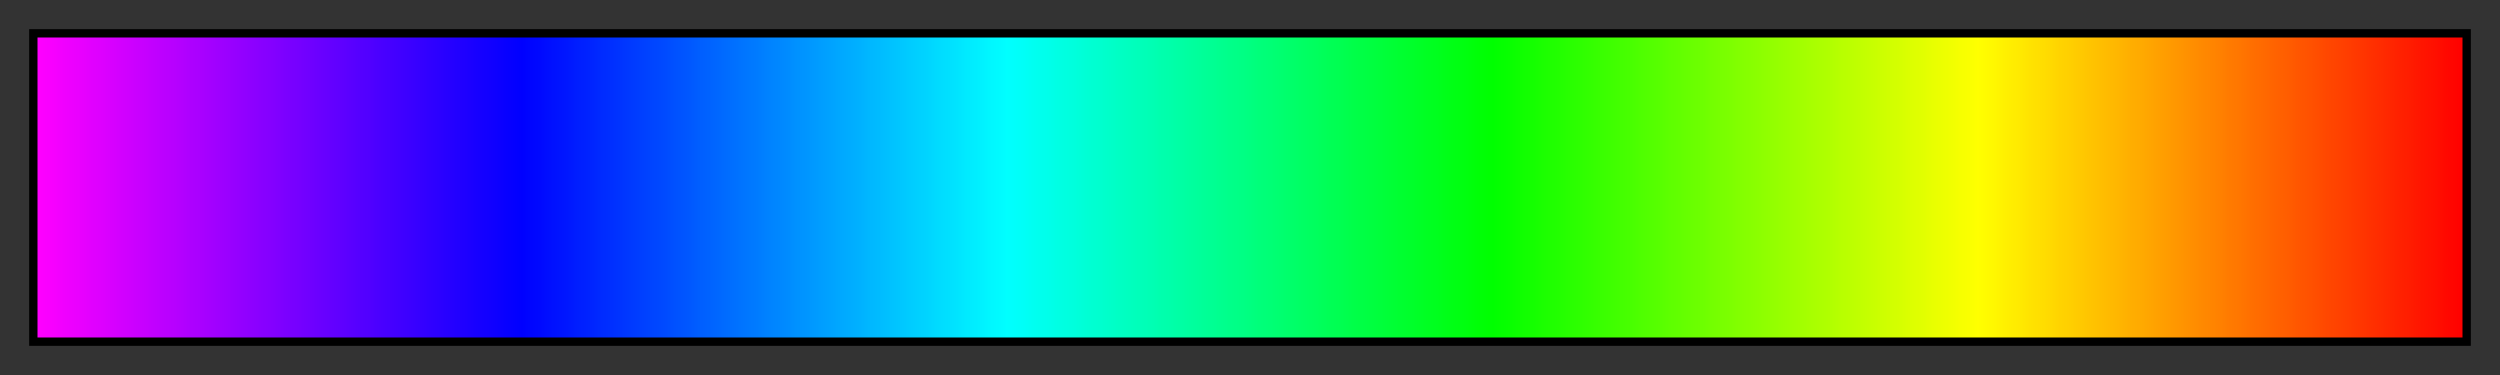 <svg height="45" viewBox="0 0 300 45" width="300" xmlns="http://www.w3.org/2000/svg" xmlns:xlink="http://www.w3.org/1999/xlink"><rect x="0" y="0" width="300" height="45" fill="#333333" stroke="none"/><linearGradient id="a" gradientUnits="objectBoundingBox" spreadMethod="pad" x1="0%" x2="100%" y1="0%" y2="0%"><stop offset="0" stop-color="#f0f"/><stop offset=".003" stop-color="#fb00ff"/><stop offset=".007" stop-color="#f700ff"/><stop offset=".01" stop-color="#f200ff"/><stop offset=".013" stop-color="#e0f"/><stop offset=".017" stop-color="#ea00ff"/><stop offset=".02" stop-color="#e600ff"/><stop offset=".023" stop-color="#e100ff"/><stop offset=".027" stop-color="#d0f"/><stop offset=".03" stop-color="#d900ff"/><stop offset=".033" stop-color="#d500ff"/><stop offset=".037" stop-color="#d000ff"/><stop offset=".04" stop-color="#c0f"/><stop offset=".043" stop-color="#c800ff"/><stop offset=".047" stop-color="#c300ff"/><stop offset=".05" stop-color="#bf00ff"/><stop offset=".053" stop-color="#b0f"/><stop offset=".057" stop-color="#b700ff"/><stop offset=".06" stop-color="#b300ff"/><stop offset=".063" stop-color="#ae00ff"/><stop offset=".067" stop-color="#a0f"/><stop offset=".07" stop-color="#a600ff"/><stop offset=".073" stop-color="#a200ff"/><stop offset=".077" stop-color="#9d00ff"/><stop offset=".08" stop-color="#90f"/><stop offset=".083" stop-color="#9500ff"/><stop offset=".087" stop-color="#9000ff"/><stop offset=".09" stop-color="#8c00ff"/><stop offset=".093" stop-color="#80f"/><stop offset=".097" stop-color="#8400ff"/><stop offset=".1" stop-color="#8000ff"/><stop offset=".103" stop-color="#7b00ff"/><stop offset=".107" stop-color="#70f"/><stop offset=".11" stop-color="#7300ff"/><stop offset=".113" stop-color="#6f00ff"/><stop offset=".117" stop-color="#6a00ff"/><stop offset=".12" stop-color="#60f"/><stop offset=".123" stop-color="#6200ff"/><stop offset=".127" stop-color="#5d00ff"/><stop offset=".13" stop-color="#5900ff"/><stop offset=".133" stop-color="#50f"/><stop offset=".137" stop-color="#5100ff"/><stop offset=".14" stop-color="#4c00ff"/><stop offset=".143" stop-color="#4800ff"/><stop offset=".147" stop-color="#40f"/><stop offset=".15" stop-color="#4000ff"/><stop offset=".153" stop-color="#3c00ff"/><stop offset=".157" stop-color="#3700ff"/><stop offset=".16" stop-color="#30f"/><stop offset=".163" stop-color="#2f00ff"/><stop offset=".167" stop-color="#2a00ff"/><stop offset=".17" stop-color="#2600ff"/><stop offset=".173" stop-color="#20f"/><stop offset=".177" stop-color="#1e00ff"/><stop offset=".18" stop-color="#1900ff"/><stop offset=".183" stop-color="#1500ff"/><stop offset=".187" stop-color="#10f"/><stop offset=".19" stop-color="#0d00ff"/><stop offset=".193" stop-color="#0800ff"/><stop offset=".197" stop-color="#0400ff"/><stop offset=".2" stop-color="#00f"/><stop offset=".203" stop-color="#0004ff"/><stop offset=".207" stop-color="#0008ff"/><stop offset=".21" stop-color="#000dff"/><stop offset=".213" stop-color="#01f"/><stop offset=".217" stop-color="#0015ff"/><stop offset=".22" stop-color="#0019ff"/><stop offset=".223" stop-color="#001eff"/><stop offset=".227" stop-color="#02f"/><stop offset=".23" stop-color="#0026ff"/><stop offset=".233" stop-color="#002bff"/><stop offset=".237" stop-color="#002fff"/><stop offset=".24" stop-color="#03f"/><stop offset=".243" stop-color="#0037ff"/><stop offset=".247" stop-color="#003cff"/><stop offset=".25" stop-color="#0040ff"/><stop offset=".253" stop-color="#04f"/><stop offset=".257" stop-color="#0048ff"/><stop offset=".26" stop-color="#004cff"/><stop offset=".263" stop-color="#0051ff"/><stop offset=".267" stop-color="#05f"/><stop offset=".27" stop-color="#0059ff"/><stop offset=".273" stop-color="#005eff"/><stop offset=".277" stop-color="#0062ff"/><stop offset=".28" stop-color="#06f"/><stop offset=".283" stop-color="#006aff"/><stop offset=".287" stop-color="#006fff"/><stop offset=".29" stop-color="#0073ff"/><stop offset=".293" stop-color="#07f"/><stop offset=".297" stop-color="#007bff"/><stop offset=".3" stop-color="#0080ff"/><stop offset=".303" stop-color="#0084ff"/><stop offset=".307" stop-color="#08f"/><stop offset=".31" stop-color="#008cff"/><stop offset=".313" stop-color="#0091ff"/><stop offset=".317" stop-color="#0095ff"/><stop offset=".32" stop-color="#09f"/><stop offset=".323" stop-color="#009dff"/><stop offset=".327" stop-color="#00a2ff"/><stop offset=".33" stop-color="#00a6ff"/><stop offset=".333" stop-color="#0af"/><stop offset=".337" stop-color="#00aeff"/><stop offset=".34" stop-color="#00b2ff"/><stop offset=".343" stop-color="#00b7ff"/><stop offset=".347" stop-color="#0bf"/><stop offset=".35" stop-color="#00bfff"/><stop offset=".353" stop-color="#00c3ff"/><stop offset=".357" stop-color="#00c8ff"/><stop offset=".36" stop-color="#0cf"/><stop offset=".363" stop-color="#00d0ff"/><stop offset=".367" stop-color="#00d4ff"/><stop offset=".37" stop-color="#00d9ff"/><stop offset=".373" stop-color="#0df"/><stop offset=".377" stop-color="#00e1ff"/><stop offset=".38" stop-color="#00e5ff"/><stop offset=".383" stop-color="#00eaff"/><stop offset=".387" stop-color="#0ef"/><stop offset=".39" stop-color="#00f2ff"/><stop offset=".393" stop-color="#00f7ff"/><stop offset=".397" stop-color="#00fbff"/><stop offset=".4" stop-color="#0ff"/><stop offset=".403" stop-color="#00fffb"/><stop offset=".407" stop-color="#00fff7"/><stop offset=".41" stop-color="#00fff2"/><stop offset=".413" stop-color="#0fe"/><stop offset=".417" stop-color="#00ffea"/><stop offset=".42" stop-color="#00ffe5"/><stop offset=".423" stop-color="#00ffe1"/><stop offset=".427" stop-color="#0fd"/><stop offset=".43" stop-color="#00ffd9"/><stop offset=".433" stop-color="#00ffd4"/><stop offset=".437" stop-color="#00ffd0"/><stop offset=".44" stop-color="#0fc"/><stop offset=".443" stop-color="#00ffc8"/><stop offset=".447" stop-color="#00ffc3"/><stop offset=".45" stop-color="#00ffbf"/><stop offset=".453" stop-color="#0fb"/><stop offset=".457" stop-color="#00ffb7"/><stop offset=".46" stop-color="#00ffb3"/><stop offset=".463" stop-color="#00ffae"/><stop offset=".467" stop-color="#0fa"/><stop offset=".47" stop-color="#00ffa6"/><stop offset=".473" stop-color="#00ffa2"/><stop offset=".477" stop-color="#00ff9d"/><stop offset=".48" stop-color="#0f9"/><stop offset=".483" stop-color="#00ff95"/><stop offset=".487" stop-color="#00ff90"/><stop offset=".49" stop-color="#00ff8c"/><stop offset=".493" stop-color="#0f8"/><stop offset=".497" stop-color="#00ff84"/><stop offset=".5" stop-color="#00ff80"/><stop offset=".503" stop-color="#00ff7b"/><stop offset=".507" stop-color="#0f7"/><stop offset=".51" stop-color="#00ff73"/><stop offset=".513" stop-color="#00ff6f"/><stop offset=".517" stop-color="#00ff6a"/><stop offset=".52" stop-color="#0f6"/><stop offset=".523" stop-color="#00ff62"/><stop offset=".527" stop-color="#00ff5e"/><stop offset=".53" stop-color="#00ff59"/><stop offset=".533" stop-color="#0f5"/><stop offset=".537" stop-color="#00ff51"/><stop offset=".54" stop-color="#00ff4d"/><stop offset=".543" stop-color="#00ff48"/><stop offset=".547" stop-color="#0f4"/><stop offset=".55" stop-color="#00ff40"/><stop offset=".553" stop-color="#00ff3c"/><stop offset=".557" stop-color="#00ff37"/><stop offset=".56" stop-color="#0f3"/><stop offset=".563" stop-color="#00ff2f"/><stop offset=".567" stop-color="#00ff2a"/><stop offset=".57" stop-color="#00ff26"/><stop offset=".573" stop-color="#0f2"/><stop offset=".577" stop-color="#00ff1e"/><stop offset=".58" stop-color="#00ff19"/><stop offset=".583" stop-color="#00ff15"/><stop offset=".587" stop-color="#0f1"/><stop offset=".59" stop-color="#00ff0d"/><stop offset=".593" stop-color="#00ff08"/><stop offset=".597" stop-color="#00ff04"/><stop offset=".6" stop-color="#0f0"/><stop offset=".603" stop-color="#04ff00"/><stop offset=".607" stop-color="#08ff00"/><stop offset=".61" stop-color="#0dff00"/><stop offset=".613" stop-color="#1f0"/><stop offset=".617" stop-color="#15ff00"/><stop offset=".62" stop-color="#1aff00"/><stop offset=".623" stop-color="#1eff00"/><stop offset=".627" stop-color="#2f0"/><stop offset=".63" stop-color="#26ff00"/><stop offset=".633" stop-color="#2aff00"/><stop offset=".637" stop-color="#2fff00"/><stop offset=".64" stop-color="#3f0"/><stop offset=".643" stop-color="#37ff00"/><stop offset=".647" stop-color="#3cff00"/><stop offset=".65" stop-color="#40ff00"/><stop offset=".653" stop-color="#4f0"/><stop offset=".657" stop-color="#48ff00"/><stop offset=".66" stop-color="#4dff00"/><stop offset=".663" stop-color="#51ff00"/><stop offset=".667" stop-color="#5f0"/><stop offset=".67" stop-color="#59ff00"/><stop offset=".673" stop-color="#5eff00"/><stop offset=".677" stop-color="#62ff00"/><stop offset=".68" stop-color="#6f0"/><stop offset=".683" stop-color="#6aff00"/><stop offset=".687" stop-color="#6eff00"/><stop offset=".69" stop-color="#73ff00"/><stop offset=".693" stop-color="#7f0"/><stop offset=".697" stop-color="#7bff00"/><stop offset=".7" stop-color="#80ff00"/><stop offset=".703" stop-color="#84ff00"/><stop offset=".707" stop-color="#8f0"/><stop offset=".71" stop-color="#8cff00"/><stop offset=".713" stop-color="#90ff00"/><stop offset=".717" stop-color="#95ff00"/><stop offset=".72" stop-color="#9f0"/><stop offset=".723" stop-color="#9dff00"/><stop offset=".727" stop-color="#a2ff00"/><stop offset=".73" stop-color="#a6ff00"/><stop offset=".733" stop-color="#af0"/><stop offset=".737" stop-color="#aeff00"/><stop offset=".74" stop-color="#b2ff00"/><stop offset=".743" stop-color="#b7ff00"/><stop offset=".747" stop-color="#bf0"/><stop offset=".75" stop-color="#bfff00"/><stop offset=".753" stop-color="#c3ff00"/><stop offset=".757" stop-color="#c8ff00"/><stop offset=".76" stop-color="#cf0"/><stop offset=".763" stop-color="#d0ff00"/><stop offset=".767" stop-color="#d4ff00"/><stop offset=".77" stop-color="#d9ff00"/><stop offset=".773" stop-color="#df0"/><stop offset=".777" stop-color="#e1ff00"/><stop offset=".78" stop-color="#e6ff00"/><stop offset=".783" stop-color="#eaff00"/><stop offset=".787" stop-color="#ef0"/><stop offset=".79" stop-color="#f2ff00"/><stop offset=".793" stop-color="#f7ff00"/><stop offset=".797" stop-color="#fbff00"/><stop offset=".8" stop-color="#ff0"/><stop offset=".803" stop-color="#fffb00"/><stop offset=".807" stop-color="#fff700"/><stop offset=".81" stop-color="#fff200"/><stop offset=".813" stop-color="#fe0"/><stop offset=".817" stop-color="#ffea00"/><stop offset=".82" stop-color="#ffe500"/><stop offset=".823" stop-color="#ffe100"/><stop offset=".827" stop-color="#fd0"/><stop offset=".83" stop-color="#ffd900"/><stop offset=".833" stop-color="#ffd400"/><stop offset=".837" stop-color="#ffd000"/><stop offset=".84" stop-color="#fc0"/><stop offset=".843" stop-color="#ffc800"/><stop offset=".847" stop-color="#ffc300"/><stop offset=".85" stop-color="#ffbf00"/><stop offset=".853" stop-color="#fb0"/><stop offset=".857" stop-color="#ffb700"/><stop offset=".86" stop-color="#ffb200"/><stop offset=".863" stop-color="#ffae00"/><stop offset=".867" stop-color="#fa0"/><stop offset=".87" stop-color="#ffa600"/><stop offset=".873" stop-color="#ffa200"/><stop offset=".877" stop-color="#ff9d00"/><stop offset=".88" stop-color="#f90"/><stop offset=".883" stop-color="#ff9500"/><stop offset=".887" stop-color="#ff9000"/><stop offset=".89" stop-color="#ff8c00"/><stop offset=".893" stop-color="#f80"/><stop offset=".897" stop-color="#ff8400"/><stop offset=".9" stop-color="#ff8000"/><stop offset=".903" stop-color="#ff7b00"/><stop offset=".907" stop-color="#f70"/><stop offset=".91" stop-color="#ff7300"/><stop offset=".913" stop-color="#ff6e00"/><stop offset=".917" stop-color="#ff6a00"/><stop offset=".92" stop-color="#f60"/><stop offset=".923" stop-color="#ff6200"/><stop offset=".927" stop-color="#ff5e00"/><stop offset=".93" stop-color="#ff5900"/><stop offset=".933" stop-color="#f50"/><stop offset=".937" stop-color="#ff5100"/><stop offset=".94" stop-color="#ff4d00"/><stop offset=".943" stop-color="#ff4800"/><stop offset=".947" stop-color="#f40"/><stop offset=".95" stop-color="#ff4000"/><stop offset=".953" stop-color="#ff3c00"/><stop offset=".957" stop-color="#ff3700"/><stop offset=".96" stop-color="#f30"/><stop offset=".963" stop-color="#ff2f00"/><stop offset=".967" stop-color="#ff2a00"/><stop offset=".97" stop-color="#ff2600"/><stop offset=".973" stop-color="#f20"/><stop offset=".977" stop-color="#ff1e00"/><stop offset=".98" stop-color="#ff1900"/><stop offset=".983" stop-color="#ff1500"/><stop offset=".987" stop-color="#f10"/><stop offset=".99" stop-color="#ff0d00"/><stop offset=".993" stop-color="#ff0800"/><stop offset=".997" stop-color="#ff0400"/><stop offset="1" stop-color="#f00"/></linearGradient><path d="m4 4h292v37h-292z" fill="url(#a)" stroke="#000"/></svg>